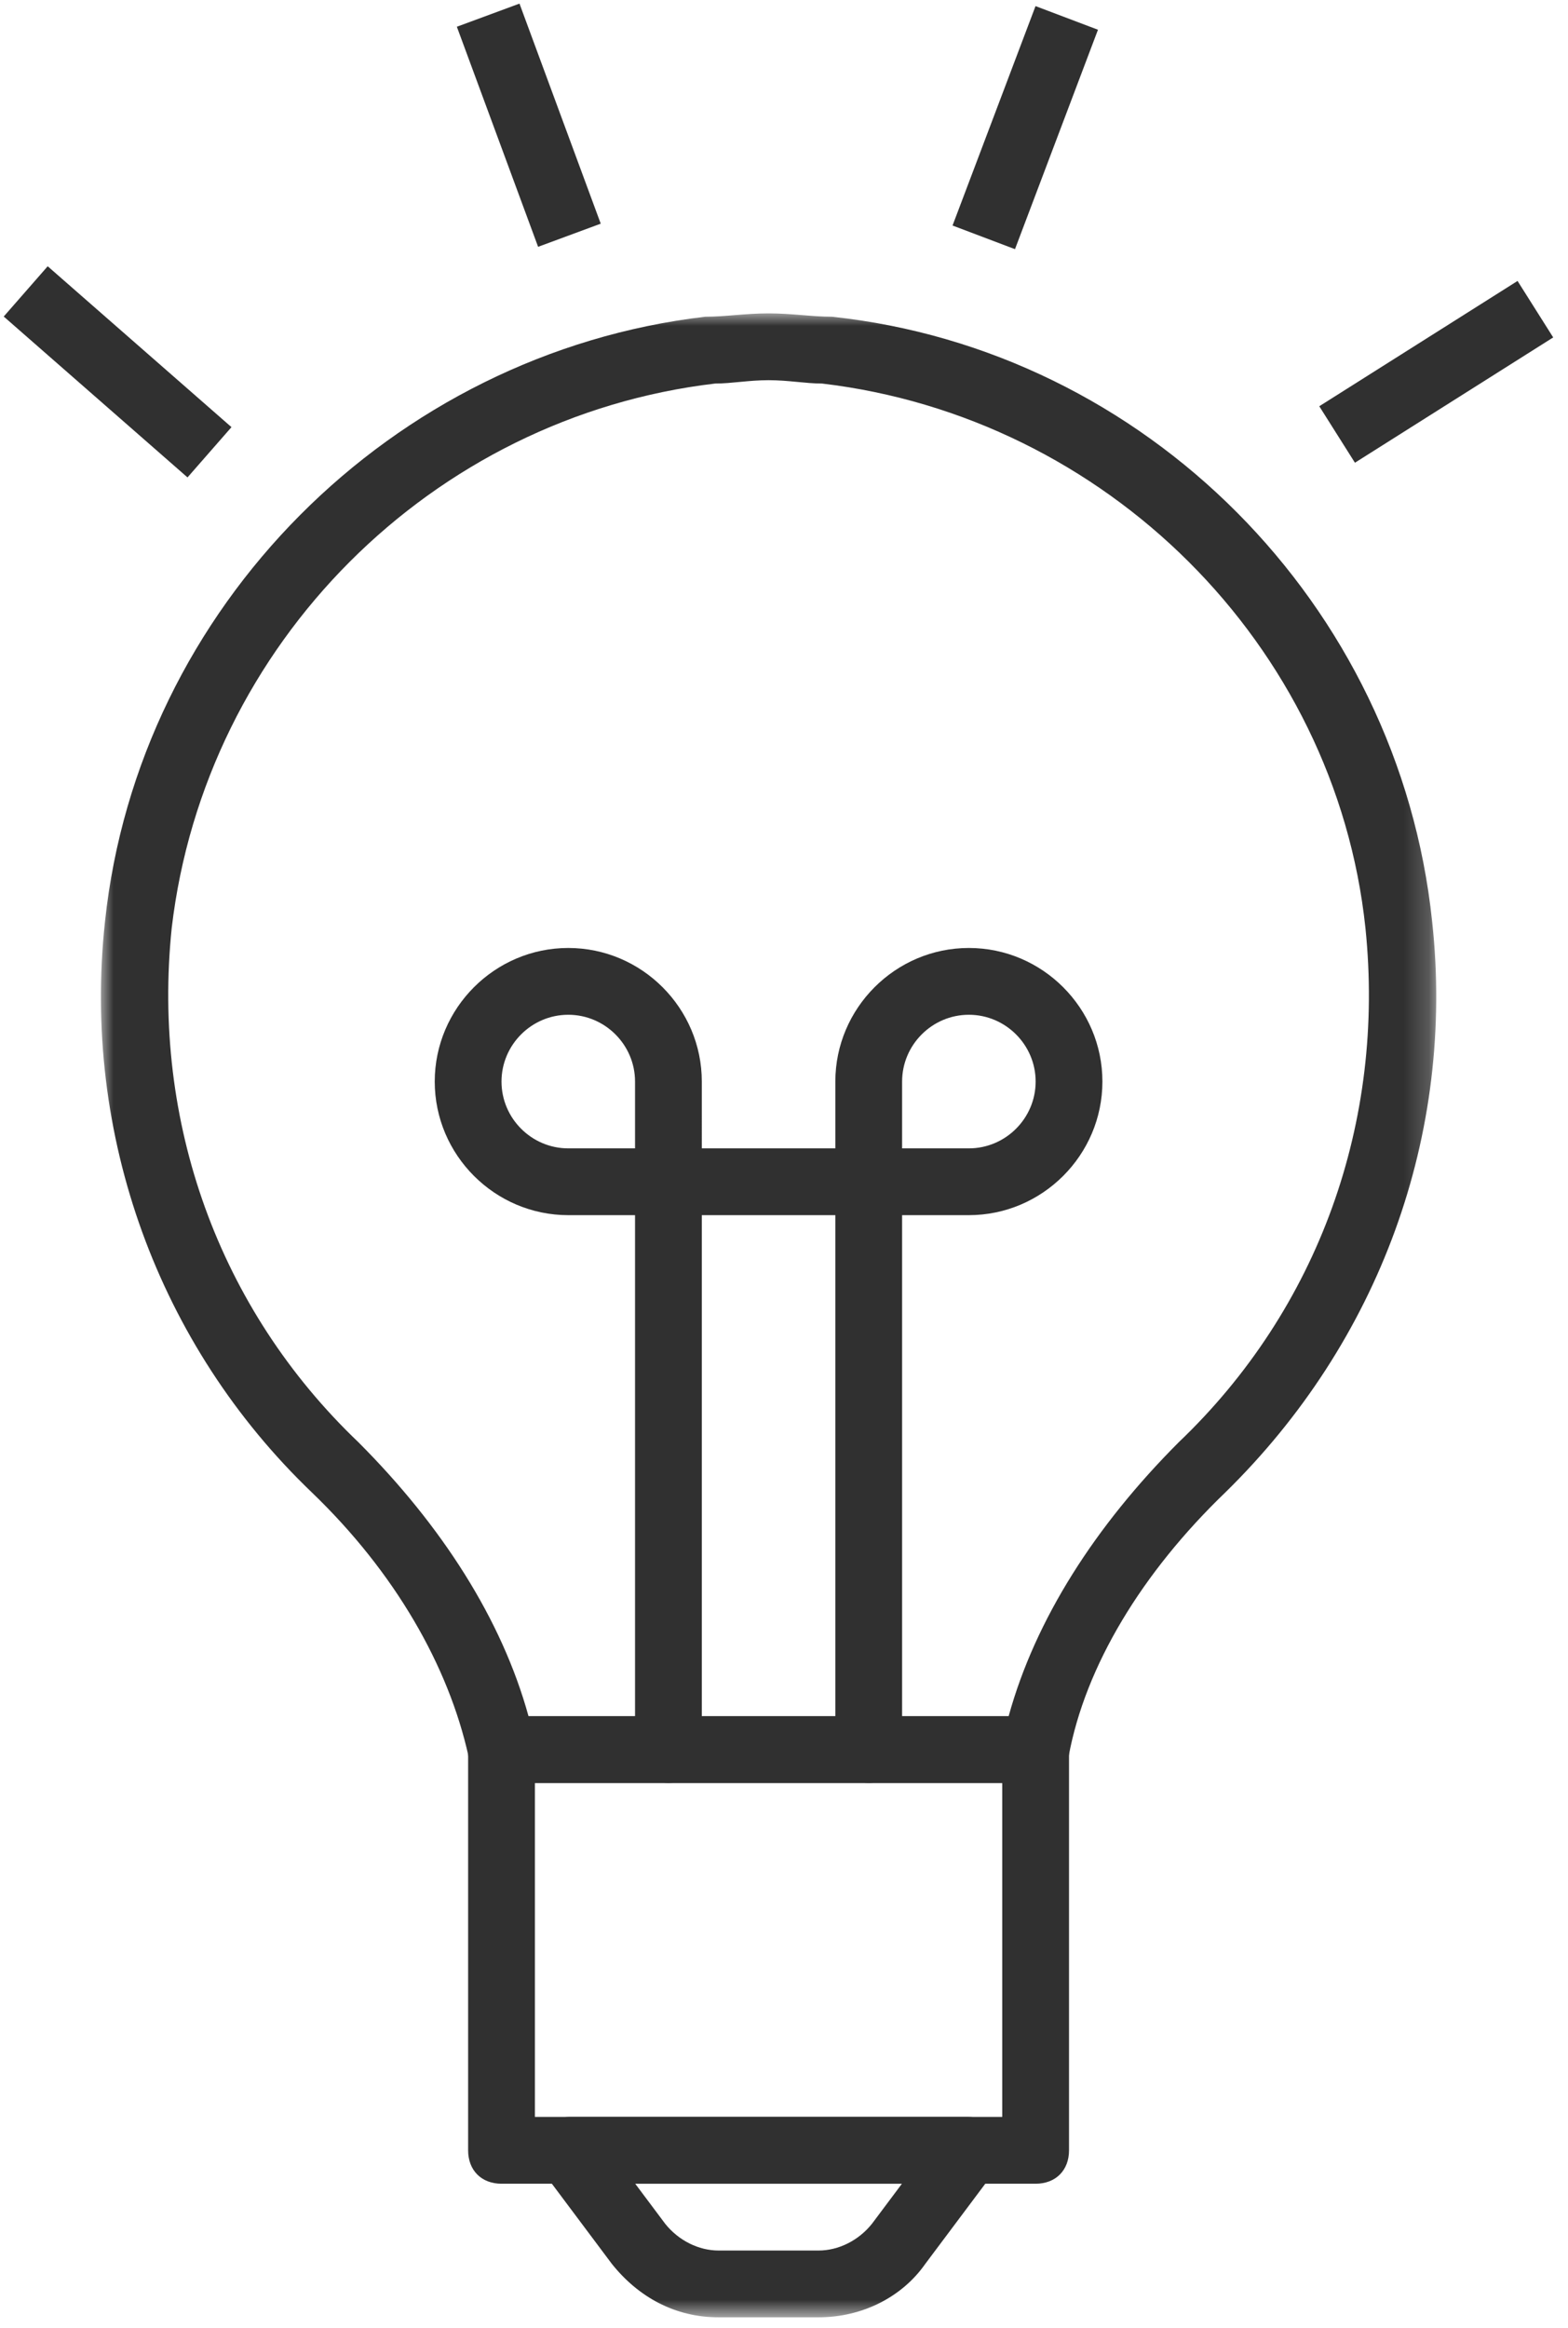 <svg xmlns="http://www.w3.org/2000/svg" xmlns:xlink="http://www.w3.org/1999/xlink" width="62" height="92" viewBox="0 0 62 92">
    <defs>
        <path id="prefix__a" d="M0 0L52.8 0 52.8 79.2 0 79.2z"/>
    </defs>
    <g fill="none" fill-rule="evenodd">
        <g transform="translate(1.35 1.838) translate(2.64 10.548)">
            <mask id="prefix__b" fill="#fff">
                <use xlink:href="#prefix__a"/>
            </mask>
            <path fill="#303030" d="M17.16 71.28h18.48v-13.2H17.16v13.2zm19.8 2.64H15.84c-.792 0-1.32-.528-1.32-1.32V56.76c0-.792.528-1.32 1.32-1.32h21.12c.792 0 1.32.528 1.32 1.32V72.6c0 .792-.528 1.32-1.32 1.32z" mask="url(#prefix__b)"/>
            <path fill="#303030" d="M21.127 73.92l1.186 1.584c.528.66 1.319 1.056 2.11 1.056h3.954c.791 0 1.582-.396 2.11-1.056l1.186-1.584H21.127zm7.25 5.28h-3.954c-1.714 0-3.164-.792-4.22-2.112l-2.767-3.696c-.264-.396-.396-.924-.132-1.32.263-.396.659-.792 1.186-.792h15.82c.527 0 .923.264 1.186.792.264.396.132.924-.132 1.32l-2.768 3.696c-.923 1.32-2.505 2.112-4.219 2.112zM16.907 55.44h18.986c1.055-3.828 3.428-7.524 6.724-10.824 5.537-5.28 8.174-12.672 7.383-20.328-1.187-11.22-10.284-20.196-21.49-21.516-.66 0-1.319-.132-2.11-.132-.791 0-1.45.132-2.11.132C13.085 4.092 4.119 13.068 2.8 24.288c-.791 7.656 1.846 15.048 7.383 20.328 3.296 3.3 5.67 6.996 6.724 10.824m20.04 2.64H15.853c-.659 0-1.186-.396-1.318-1.056-.791-3.564-2.9-7.26-6.197-10.428C2.273 40.788-.76 32.472.163 24.024 1.482 11.616 11.502 1.584 23.895.132 24.686.132 25.477 0 26.4 0c.923 0 1.714.132 2.505.132 12.393 1.32 22.414 11.352 23.732 23.892.923 8.448-2.11 16.632-8.174 22.572-3.296 3.168-5.538 6.864-6.197 10.428-.132.66-.66 1.056-1.318 1.056" mask="url(#prefix__b)"/>
            <path fill="#303030" d="M18.48 27.72c-1.452 0-2.64 1.188-2.64 2.64 0 1.452 1.188 2.64 2.64 2.64h2.64v-2.64c0-1.452-1.188-2.64-2.64-2.64zM31.68 33h2.64c1.452 0 2.64-1.188 2.64-2.64 0-1.452-1.188-2.64-2.64-2.64-1.452 0-2.64 1.188-2.64 2.64V33zm-1.32 25.08c-.792 0-1.32-.528-1.32-1.32V35.64h-5.28v21.12c0 .792-.528 1.32-1.32 1.32s-1.32-.528-1.32-1.32V35.64h-2.64c-2.904 0-5.28-2.376-5.28-5.28 0-2.904 2.376-5.28 5.28-5.28 2.904 0 5.28 2.376 5.28 5.28V33h5.28v-2.64c0-2.904 2.376-5.28 5.28-5.28 2.904 0 5.28 2.376 5.28 5.28 0 2.904-2.376 5.28-5.28 5.28h-2.64v21.12c0 .792-.528 1.32-1.32 1.32z" mask="url(#prefix__b)"/>
        </g>
        <path stroke="#303030" stroke-linecap="square" stroke-width="2.64" d="M.66 10.548L5.94 15.168M18.41 0L20.708 6.221M40.363.105L38.016 6.308M58.244 11.087L52.636 14.629" transform="translate(1.35 1.838)"/>
    </g>
</svg>
